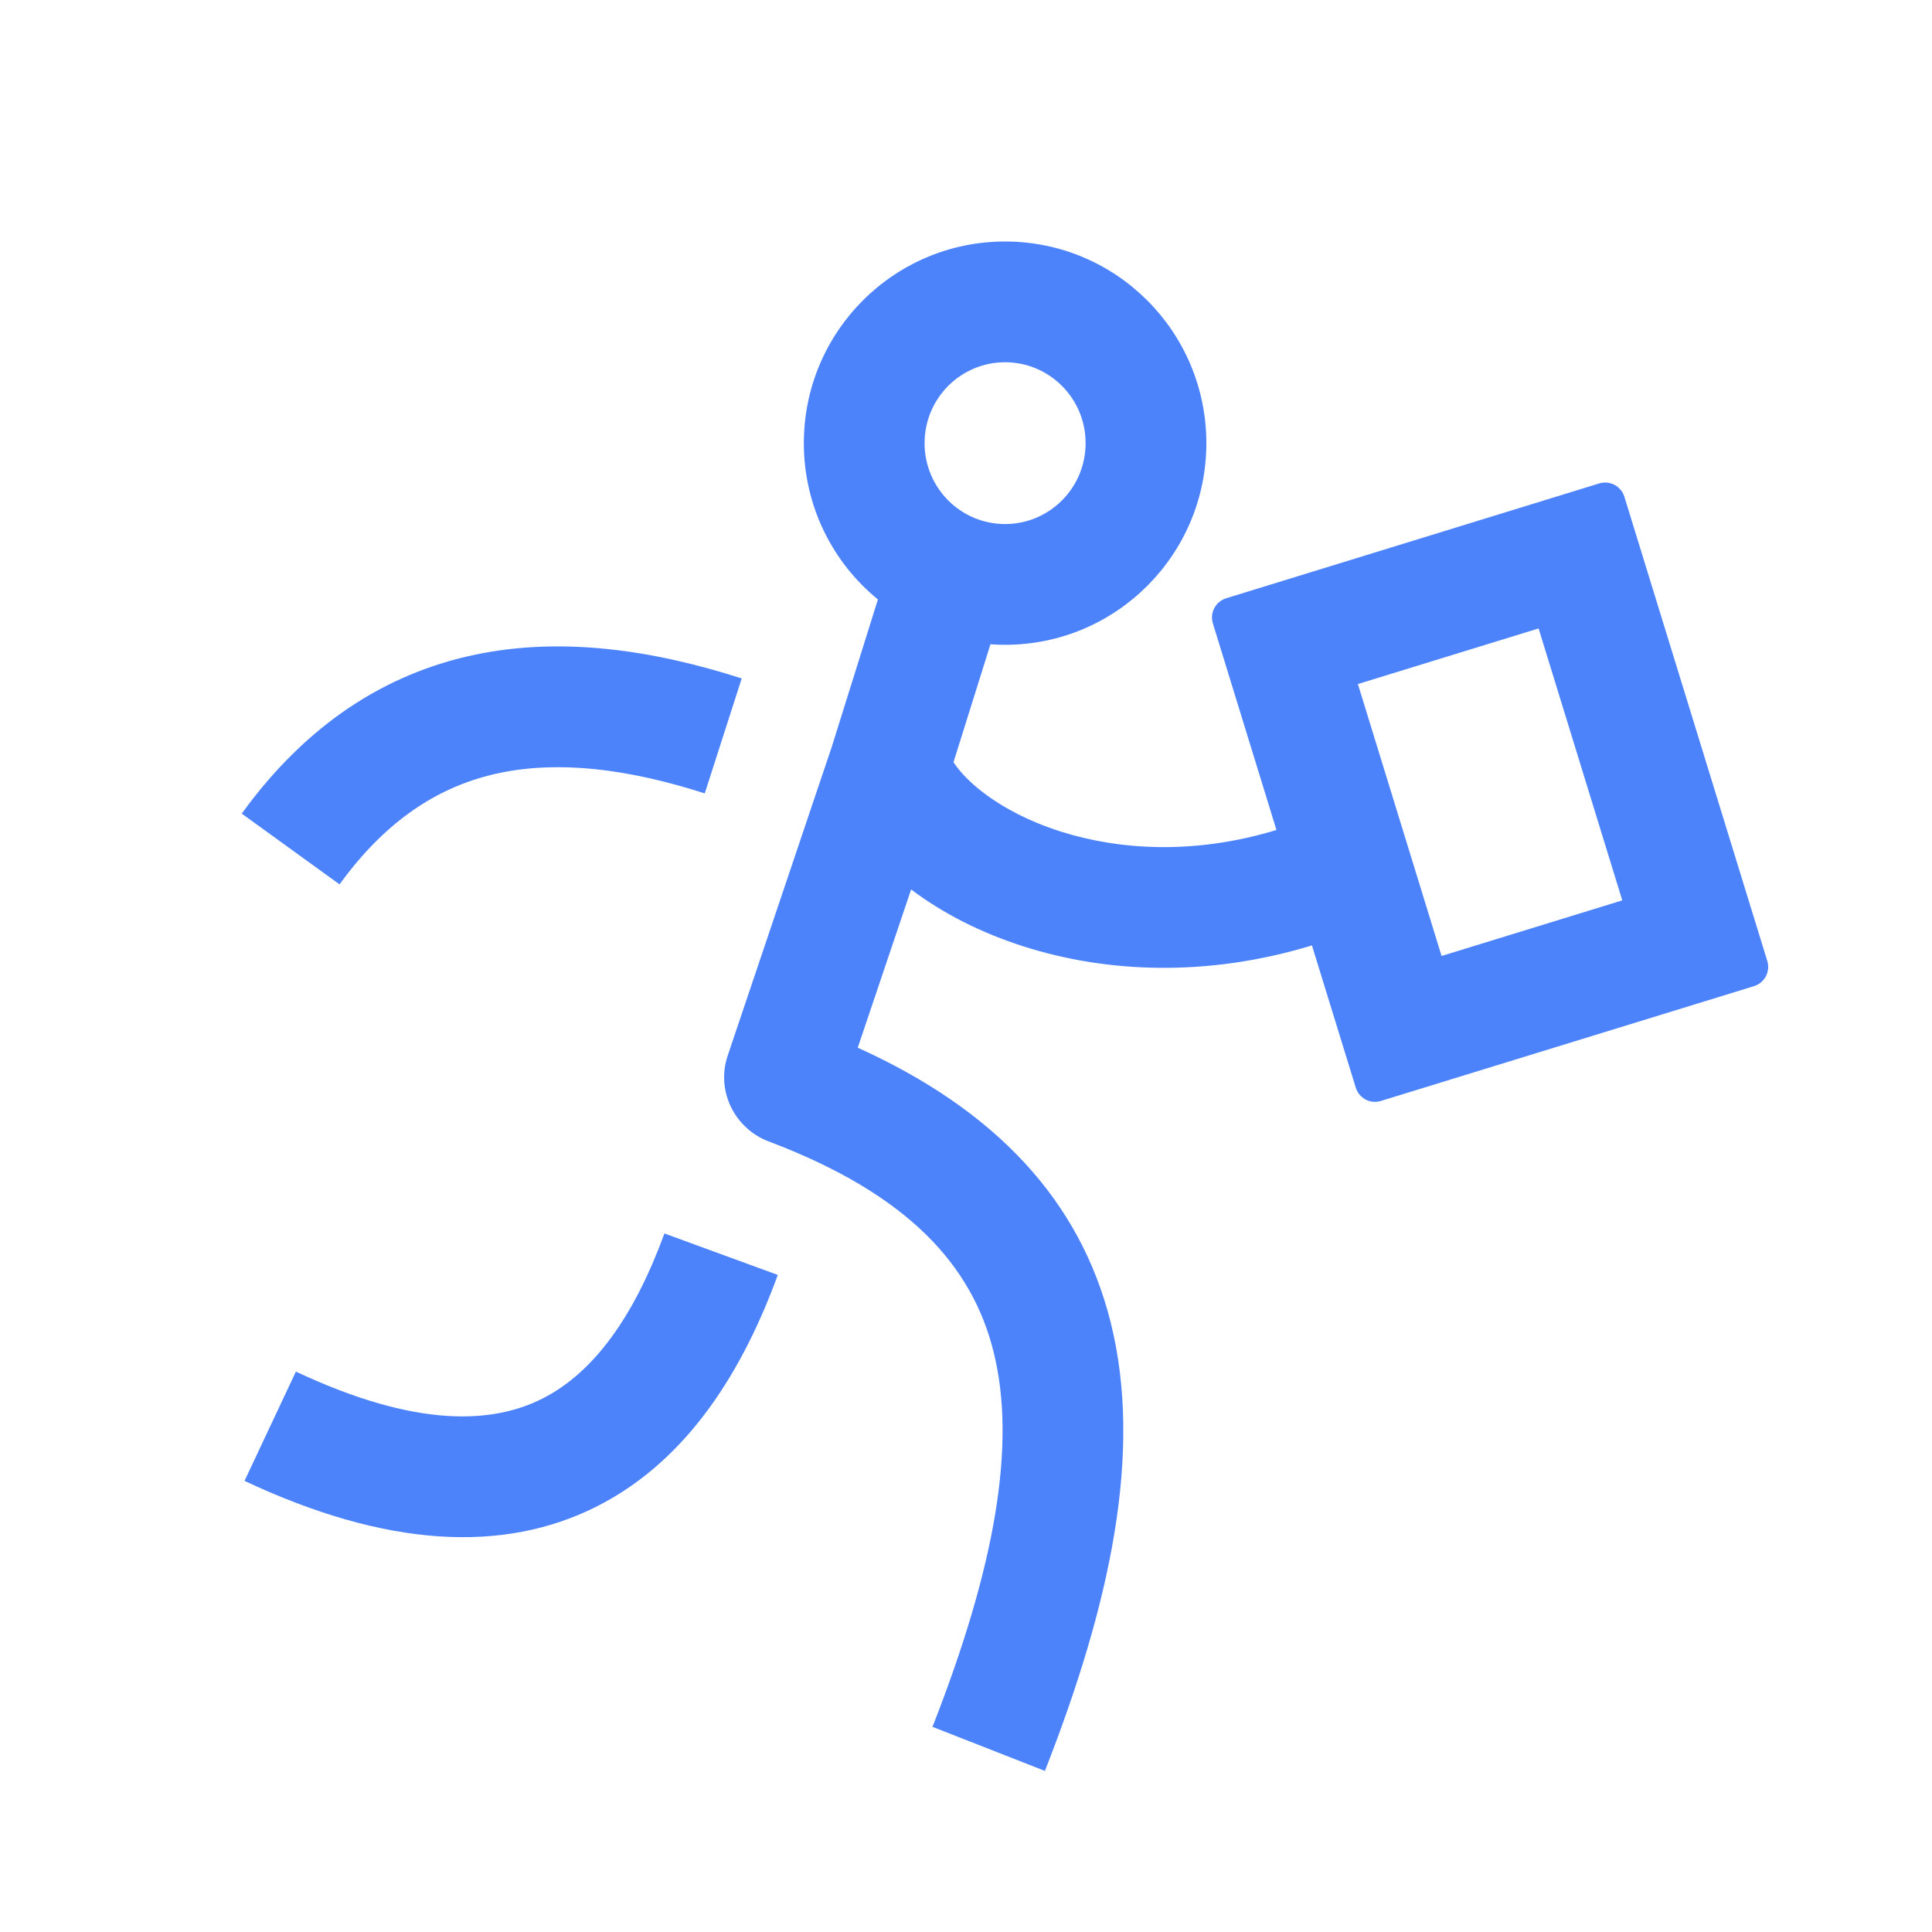 <svg width="32" height="32" viewBox="0 0 32 32" fill="none" xmlns="http://www.w3.org/2000/svg">
<path fill-rule="evenodd" clip-rule="evenodd" d="M16.647 8.68C17.38 8.68 17.981 8.084 17.981 7.34C17.981 6.596 17.38 6 16.647 6C15.915 6 15.314 6.596 15.314 7.34C15.314 8.084 15.915 8.68 16.647 8.68ZM16.647 10.68C18.488 10.68 19.981 9.185 19.981 7.34C19.981 5.495 18.488 4 16.647 4C14.806 4 13.314 5.495 13.314 7.34C13.314 8.384 13.792 9.317 14.541 9.929L13.775 12.375L12.054 17.481C11.85 18.085 12.184 18.699 12.73 18.905C15.062 19.785 16.105 20.974 16.457 22.392C16.835 23.911 16.491 25.935 15.445 28.602L17.307 29.332C18.389 26.573 18.932 24.056 18.398 21.91C17.894 19.883 16.488 18.385 14.207 17.353L15.091 14.732C15.611 15.125 16.249 15.452 16.964 15.679C18.311 16.107 19.975 16.194 21.73 15.659L22.456 18.015C22.51 18.191 22.696 18.29 22.872 18.235L29.051 16.334C29.227 16.28 29.326 16.093 29.272 15.917L26.905 8.228C26.851 8.052 26.664 7.953 26.488 8.007L20.31 9.909C20.134 9.963 20.035 10.149 20.089 10.325L21.142 13.747C19.786 14.16 18.54 14.081 17.569 13.773C16.994 13.59 16.53 13.331 16.203 13.062C16.003 12.898 15.874 12.748 15.793 12.624L16.405 10.671C16.485 10.677 16.566 10.68 16.647 10.68ZM8.99 23.162C9.847 22.726 10.508 21.788 11.005 20.43L12.883 21.117C12.318 22.66 11.42 24.17 9.897 24.945C8.331 25.741 6.385 25.625 4.05 24.528L4.901 22.718C6.918 23.666 8.175 23.577 8.99 23.162ZM12.285 11.237C10.82 10.767 9.309 10.541 7.863 10.845C6.384 11.156 5.073 11.999 4.004 13.476L5.624 14.648C6.429 13.537 7.325 13.002 8.274 12.803C9.254 12.597 10.389 12.729 11.673 13.141L12.285 11.237ZM23.877 15.834L22.491 11.33L25.484 10.409L26.87 14.913L23.877 15.834Z" fill="#4D83FA"/>
</svg>
